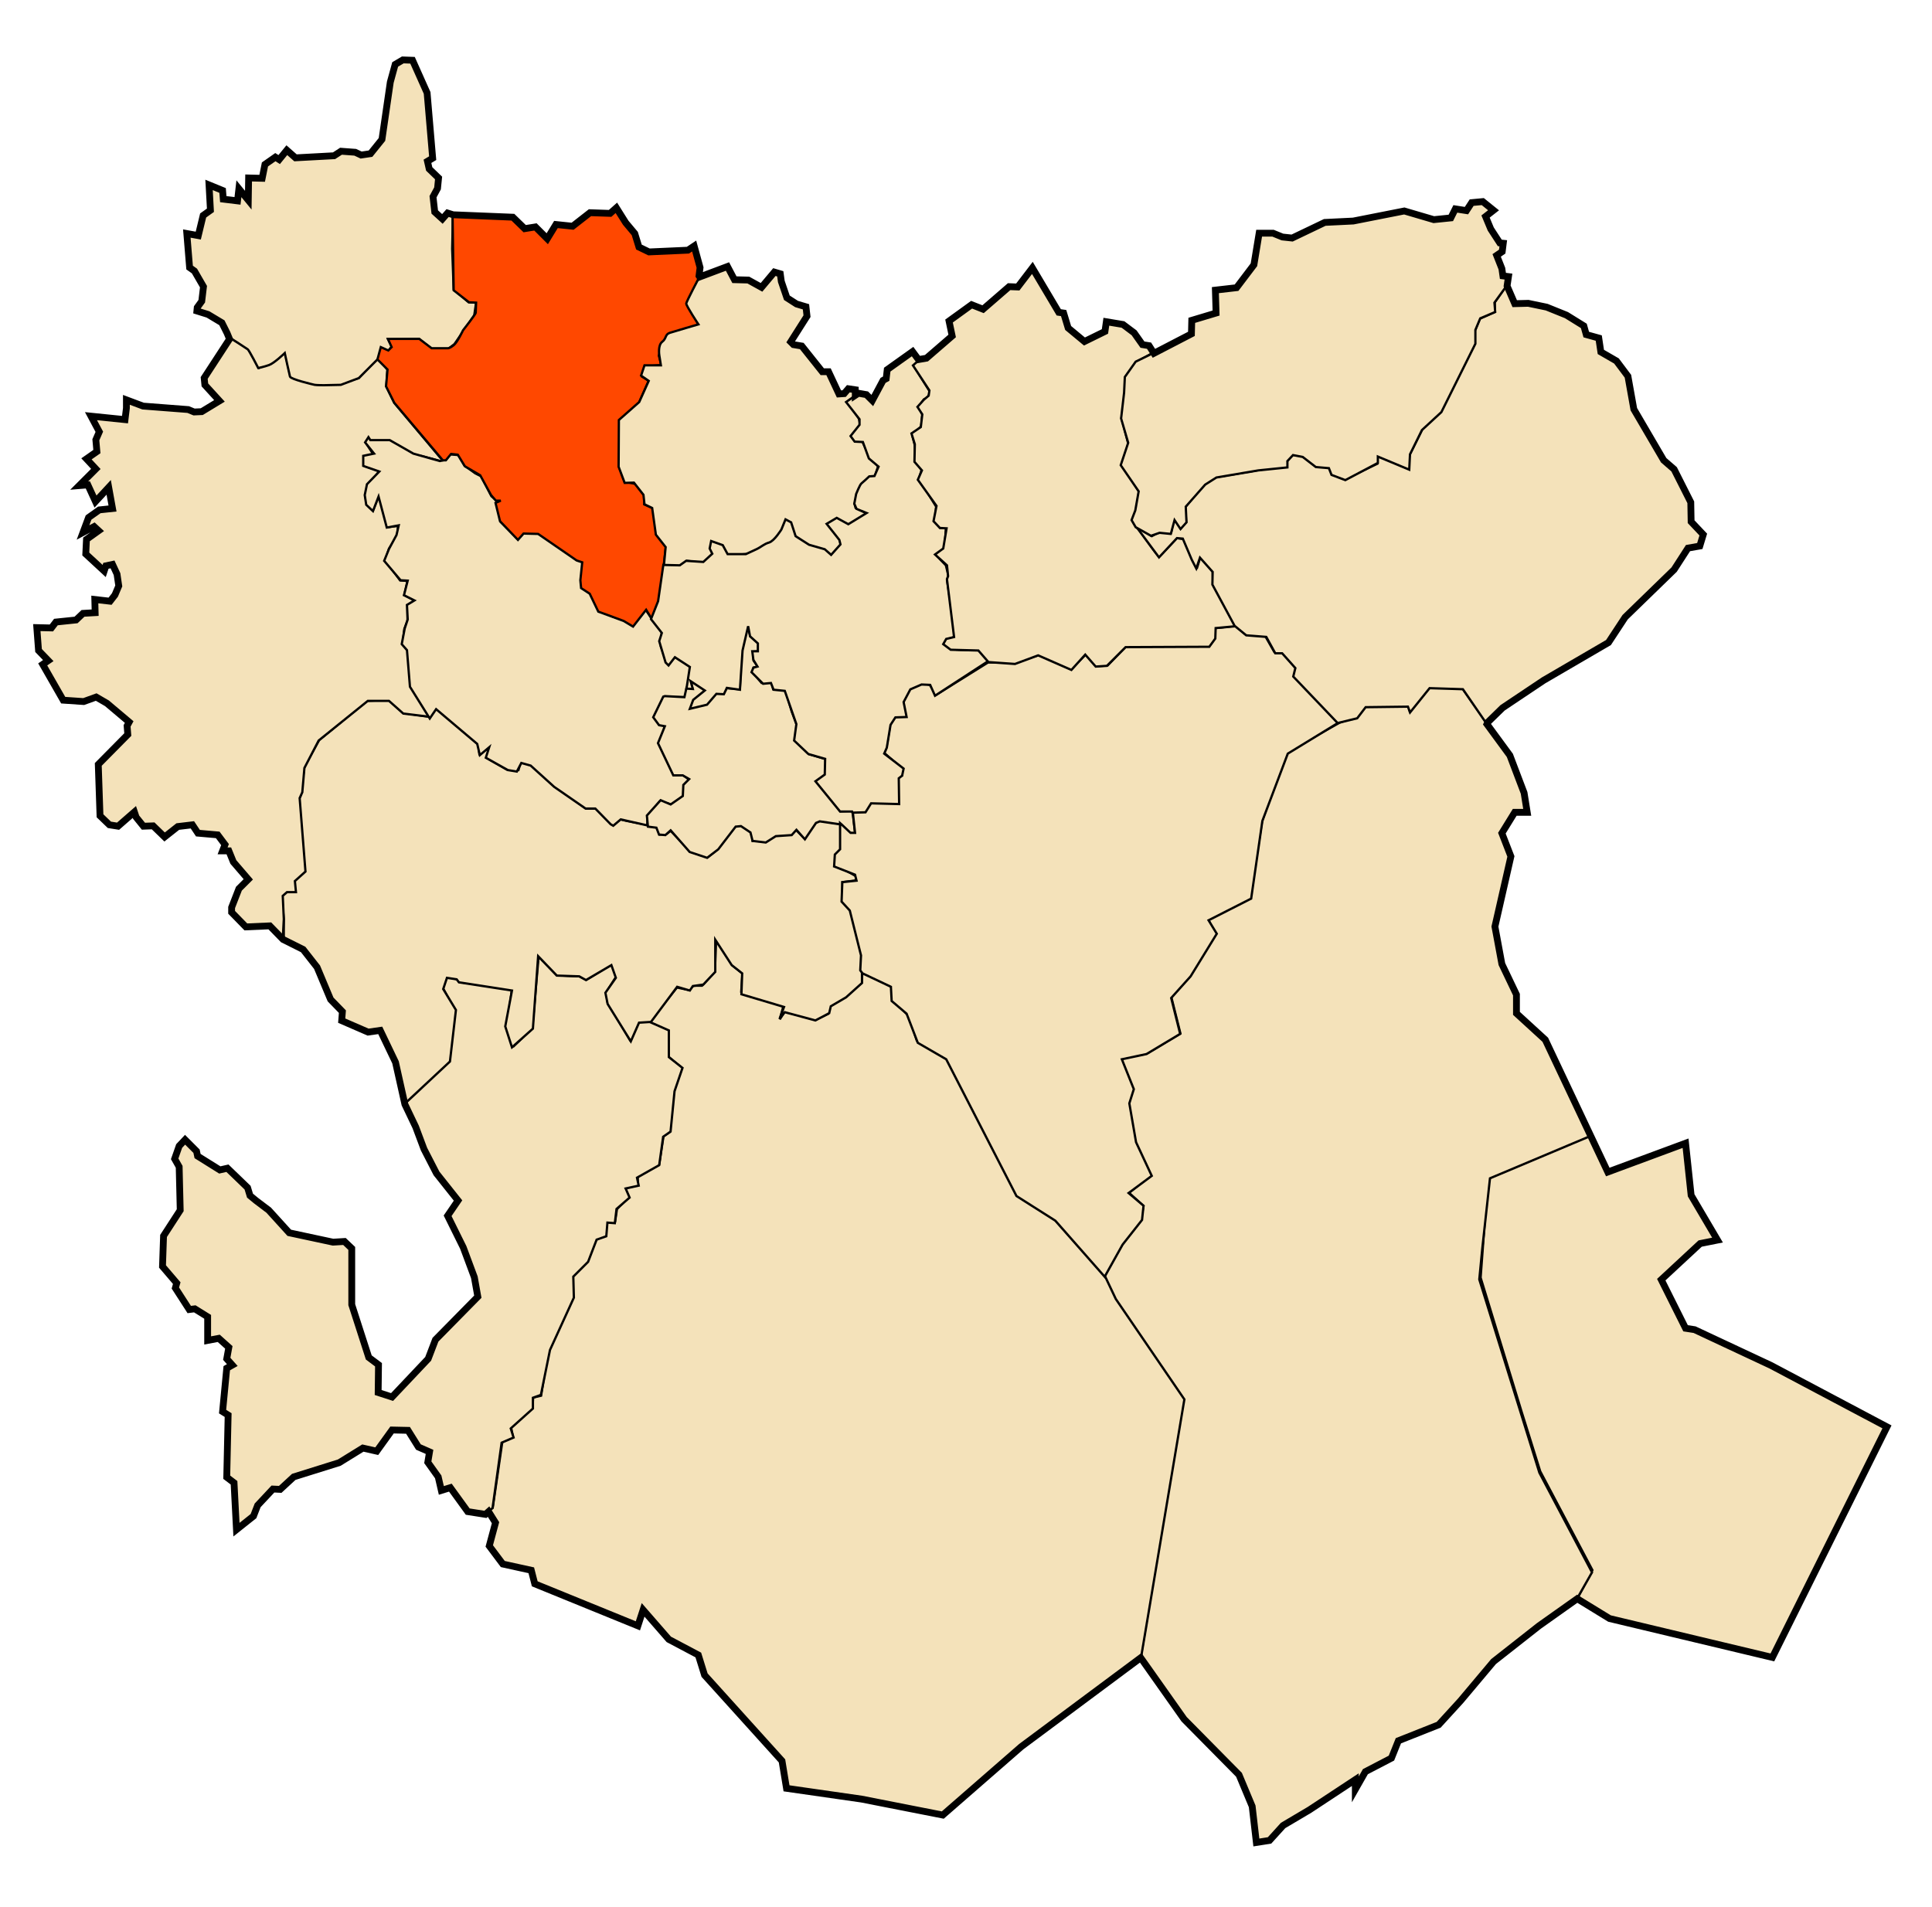 <?xml version="1.0" encoding="UTF-8" standalone="no"?>
<!-- Created with Inkscape (http://www.inkscape.org/) -->

<svg
   xmlns:dc="http://purl.org/dc/elements/1.1/"
   xmlns:cc="http://creativecommons.org/ns#"
   xmlns:rdf="http://www.w3.org/1999/02/22-rdf-syntax-ns#"
   xmlns:svg="http://www.w3.org/2000/svg"
   xmlns="http://www.w3.org/2000/svg"
   xmlns:sodipodi="http://sodipodi.sourceforge.net/DTD/sodipodi-0.dtd"
   xmlns:inkscape="http://www.inkscape.org/namespaces/inkscape"
   id="svg2"
   version="1.1"
   inkscape:version="0.48.1 "
   width="850"
   height="839"
   sodipodi:docname="Dz - 20 - Sidi Boubekeur.svg">
  <title
     id="title2991">Reda Kerbouche </title>
  <defs
     id="defs6" />
  <sodipodi:namedview
     pagecolor="#ffffff"
     bordercolor="#666666"
     borderopacity="1"
     objecttolerance="10"
     gridtolerance="10"
     guidetolerance="10"
     inkscape:pageopacity="0"
     inkscape:pageshadow="2"
     inkscape:window-width="1280"
     inkscape:window-height="750"
     id="namedview4"
     showgrid="false"
     inkscape:zoom="1.2452227"
     inkscape:cx="1068.2536"
     inkscape:cy="340.46446"
     inkscape:window-x="-8"
     inkscape:window-y="-8"
     inkscape:window-maximized="1"
     inkscape:current-layer="svg2" />
  <path
     style="fill:#f4e2ba;fill-opacity:1;stroke:#000000;stroke-width:1px;stroke-linecap:butt;stroke-linejoin:miter;stroke-opacity:1"
     d="m 741.573,503.17 2.459,22.951 11.476,19.672 -7.377,1.639 -17.213,15.574 10.656,21.312 4.098,0.82 33.607,15.574 50.82,27.05 -50.001,101.641 -52.46,-12.295 -19.672,-4.918 -13.935,-9.017 6.557,-12.295 -22.951,-43.443 -8.197,-26.23 -18.033,-59.017 3.279,-44.263 45.083,-18.853 8.197,17.213 z"
     id="path2987"
     inkscape:connector-curvature="0" />
  <path
     style="fill:#f4e2ba;fill-opacity:1;stroke:#000000;stroke-width:1px;stroke-linecap:butt;stroke-linejoin:miter;stroke-opacity:1"
     d="m 699.582,499.932 -44.05,18.547 -3.333,30.369 -1.37,14.124 26.435,85.042 23.156,43.853 -6.762,11.885 -16.68,11.792 -19.707,15.649 -18.547,21.445 -5.796,5.796 -17.388,7.535 -3.478,7.535 -11.012,5.796 -4.637,7.535 0,-4.057 -21.445,14.49 -10.433,5.796 -5.796,6.376 -6.376,1.159 -1.739,-15.649 -5.216,-13.91 -24.343,-24.923 -19.127,-27.241 18.547,-113.602 -30.139,-44.05 -4.637,-9.853 8.114,-13.91 8.114,-10.433 1.159,-6.376 -6.376,-5.796 9.274,-7.535 -6.376,-13.91 -3.478,-17.968 1.739,-6.955 -4.637,-12.751 11.592,-2.318 14.49,-8.694 -4.057,-16.229 8.114,-8.694 11.012,-19.127 -2.898,-6.376 18.547,-9.274 5.216,-33.617 10.433,-30.139 23.764,-13.331 6.955,-2.318 4.057,-4.637 19.127,-0.58 0.58,2.318 8.694,-10.433 14.49,0.58 20.866,29.56 6.376,16.229 1.159,8.694 -5.216,0 -5.796,9.274 4.057,9.853 -5.216,22.025 -1.739,9.274 2.898,16.808 6.376,13.331 0,8.114 12.751,11.592 z"
     id="path2989"
     inkscape:connector-curvature="0"
     sodipodi:nodetypes="ccccccccccccccccccccccccccccccccccccccccccccccccccccccccccccccccc" />
  <path
     style="fill:#f4e2ba;fill-opacity:1;stroke:#000000;stroke-width:1px;stroke-linecap:butt;stroke-linejoin:miter;stroke-opacity:1"
     d="m 486.068,561.362 4.847,10.233 30.16,44.163 -19.12,113.909 -52.242,38.508 -34.738,30.968 -33.392,-7.002 -35.008,-5.386 -2.693,-12.118 -23.967,-27.198 -9.694,-10.233 -3.231,-9.156 -12.387,-6.732 -11.579,-13.195 -2.424,7.271 -24.236,-9.694 -21.005,-8.887 -1.346,-5.924 -12.657,-2.693 -6.194,-8.079 2.693,-9.964 -2.962,-5.655 1.885,-1.077 4.309,-29.622 4.578,-1.616 -0.808,-4.039 9.425,-8.887 0.269,-4.309 3.501,-0.808 3.231,-20.197 10.772,-23.967 0,-8.887 6.463,-6.463 3.501,-9.425 4.039,-1.346 0.808,-6.463 3.77,0 0.808,-5.386 4.847,-5.117 -1.077,-4.039 5.386,-1.346 0,-3.77 9.425,-5.386 1.885,-12.387 2.693,-1.885 1.885,-17.773 2.962,-10.772 -5.386,-4.578 -0.269,-11.31 -8.348,-3.77 12.387,-15.35 5.117,1.077 2.154,-1.885 3.77,0 5.655,-6.194 0.539,-14.003 7.271,11.31 4.309,3.501 -0.539,8.079 18.581,6.194 -1.616,5.924 2.154,-3.501 13.464,3.77 5.655,-2.693 0.808,-3.77 6.732,-3.77 7.271,-6.194 0.269,-5.386 12.657,7.002 1.346,6.463 6.463,6.732 3.501,10.772 c 0,0 14.811,7.002 13.734,7.54 -1.077,0.539 30.699,60.321 30.699,60.321 l 16.157,10.772 z"
     id="path2985"
     inkscape:connector-curvature="0" />
  <path
     style="fill:#f4e2ba;fill-opacity:1;stroke:#000000;stroke-width:1px;stroke-linecap:butt;stroke-linejoin:miter;stroke-opacity:1"
     d="m 177.913,485.676 19.768,-19.017 2.002,-22.771 -4.754,-9.008 1.501,-5.005 4.754,1.001 1.001,1.251 23.021,3.253 -2.002,15.514 3.003,9.258 8.007,-7.757 2.753,-31.529 8.007,8.258 10.009,0.5 3.003,1.501 11.511,-7.006 1.501,5.755 -4.254,6.756 0.5,4.254 9.759,16.515 4.254,-8.007 4.504,0.25 8.508,3.753 0,11.761 6.005,4.754 -3.503,10.259 -1.752,17.766 -3.253,2.252 -1.752,12.511 -9.759,5.505 0.751,3.503 -5.755,1.251 1.752,4.004 -5.755,5.005 -0.751,6.256 -3.253,-0.25 -0.5,6.005 -4.254,1.501 -3.753,9.759 -6.506,6.506 0.25,9.258 -10.51,23.021 -4.004,19.768 -3.503,1.251 0,4.754 -9.759,8.758 1.251,4.004 -5.255,2.252 -4.004,28.776 -3.253,2.753 -7.507,-1.251 -7.757,-10.259 -4.254,1.001 -1.251,-6.005 -4.254,-6.256 0.5,-4.754 -5.005,-2.002 -4.504,-7.507 -7.006,0 -6.506,9.008 -6.005,-1.001 -11.01,6.256 -19.768,6.756 -5.755,5.255 -3.003,-0.25 -7.006,7.006 -2.002,5.005 -7.006,5.755 -1.501,-20.519 -2.753,-2.502 0.25,-27.525 -2.002,-1.251 0.751,-10.51 1.251,-8.758 1.752,-1.251 -2.502,-2.502 1.001,-5.005 -4.504,-4.504 -4.504,1.001 -0.25,-10.51 -5.255,-3.503 -3.003,0 -6.005,-9.258 0.5,-2.252 -6.005,-7.006 0.25,-13.262 7.257,-11.26 -0.5,-19.518 -1.752,-3.253 1.752,-5.255 2.753,-3.253 5.505,5.255 0.25,1.752 9.759,6.756 3.253,-1.001 8.758,8.508 1.251,3.253 7.757,6.256 9.509,10.009 19.518,4.504 5.005,-0.25 3.253,2.753 -0.25,25.023 7.257,22.521 4.254,3.753 0,11.511 6.506,3.253 15.264,-17.016 3.503,-8.258 18.517,-19.518 -1.501,-8.758 -4.504,-11.761 -7.257,-15.264 4.254,-6.256 -9.258,-12.762 -5.255,-10.009 -3.253,-8.258 -3.503,-7.757 z"
     id="path2986"
     inkscape:connector-curvature="0"
     sodipodi:nodetypes="ccccccccccccccccccccccccccccccccccccccccccccccccccccccccccccccccccccccccccccccccccccccccccccccccccccccccccccccccccccccc" />
  <path
     style="fill:#f4e2ba;fill-opacity:1;stroke:#000000;stroke-width:1px;stroke-linecap:butt;stroke-linejoin:miter;stroke-opacity:1"
     d="m 177.897,485.837 20.059,-18.743 2.631,-22.689 -5.59,-9.207 1.644,-4.932 4.275,0.658 0.986,1.315 23.347,3.617 -2.959,15.784 2.959,9.207 9.207,-8.221 2.302,-31.896 8.221,8.55 9.865,0.329 2.959,1.644 11.18,-6.577 1.973,5.59 -4.604,6.577 0.986,4.932 10.194,16.442 3.617,-8.221 5.261,-0.329 11.509,-15.455 5.59,1.644 1.315,-1.973 4.604,-0.658 5.261,-5.59 0,-14.14 7.234,11.18 4.604,3.617 -0.329,9.207 18.743,5.59 -1.973,5.261 2.302,-2.959 13.482,3.617 6.067,-3.195 0.698,-3.023 6.743,-3.953 6.976,-6.278 0,-6.045 0.465,-5.813 -5.348,-20.694 -3.72,-3.255 0,-8.603 5.813,-0.698 0.233,-1.86 -8.603,-4.883 0.465,-4.65 1.395,-2.325 -0.233,-11.161 -8.836,-1.395 -2.558,0.93 -4.418,6.743 -3.72,-3.72 -2.325,2.093 -6.976,0 -3.953,3.023 -5.813,-0.233 -0.233,-3.488 -4.418,-3.488 -3.023,0.233 -2.325,3.023 -5.813,7.673 -3.953,3.255 -7.208,-2.325 -9.068,-9.301 -1.86,1.395 -3.023,0.233 -1.163,-3.488 -13.486,-2.558 -2.79,-0.698 -2.325,1.628 -1.628,0 -6.278,-6.278 -4.65,0 -14.184,-10.231 -10.463,-9.533 -4.185,-0.465 -0.93,3.255 -5.115,-0.233 -8.836,-5.115 1.163,-4.65 -4.418,2.79 -0.465,-4.185 -18.601,-15.811 -3.023,3.72 -11.393,-1.628 -6.278,-5.813 -9.766,0.465 -20.927,17.206 -6.511,11.626 -1.628,12.788 -0.698,1.628 0.465,6.976 1.86,24.182 -4.65,4.418 0.233,5.115 -3.488,-0.233 -2.093,1.628 0.93,10.696 0,9.068 8.371,3.953 6.278,7.906 5.813,14.649 5.115,5.348 0.465,3.72 10.928,4.65 5.348,-0.465 6.743,13.719 z"
     id="path2988"
     inkscape:connector-curvature="0" />
  <path
     style="fill:#f4e2ba;fill-opacity:1;stroke:#000000;stroke-width:1px;stroke-linecap:butt;stroke-linejoin:miter;stroke-opacity:1"
     d="m 188.804,315.37 -11.393,-1.395 -6.278,-5.58 -9.301,0 -21.624,17.439 -6.278,12.091 -0.93,10.696 -1.163,2.558 2.558,32.32 -4.65,4.185 0.465,4.883 -3.953,0 -1.86,1.628 0.465,10.231 -0.465,9.068 -5.348,-5.813 -10.463,0 -6.511,-6.278 -0.233,-1.86 3.255,-8.603 3.953,-4.185 -6.045,-7.441 -2.093,-4.883 -2.79,0.233 0.465,-2.79 -2.558,-4.418 -8.836,-0.93 -2.558,-3.488 -6.51,0.698 -5.58,4.65 -4.883,-4.883 -4.65,0.233 -2.79,-3.953 -0.93,-1.86 -7.441,5.58 -3.72,-0.465 -4.418,-4.185 -0.233,-22.322 12.323,-13.021 0.233,-4.185 0.698,-1.628 -9.998,-8.138 -4.418,-2.79 -5.58,1.86 -8.836,-0.698 -6.045,-10.463 -3.023,-5.115 2.79,-1.628 -5.115,-4.883 -0.233,-9.533 5.58,0 3.023,-2.79 8.603,-0.465 2.325,-3.023 5.813,-0.465 0.233,-5.58 6.51,0.93 2.325,-2.79 1.628,-4.418 -0.698,-4.65 -2.093,-4.65 -3.023,0.698 -0.698,1.86 -8.138,-7.208 0.698,-6.045 4.65,-4.185 -1.395,-1.395 -4.65,1.628 1.86,-6.045 4.883,-3.023 5.813,-0.93 -1.628,-9.301 -6.045,5.813 -2.79,-6.976 -4.418,0.465 7.441,-7.441 -3.72,-4.185 4.185,-3.488 -0.465,-5.115 1.395,-3.255 -3.255,-7.208 14.649,1.628 0.698,-5.115 0,-3.023 6.976,2.093 19.997,1.628 2.093,0.93 4.65,0 7.208,-4.883 -6.045,-6.511 -0.465,-3.72 10.463,-16.276 1.628,-0.698 6.976,4.185 4.883,8.603 4.185,-1.86 7.208,-5.115 2.325,10.231 11.626,3.488 10.696,0 7.906,-2.325 8.371,-8.836 4.185,5.115 -0.465,7.441 3.488,7.208 21.857,26.042 -9.533,-2.558 -4.65,-0.93 -9.533,-5.813 -8.603,0 -0.698,-0.93 -1.163,2.093 3.023,4.65 -3.953,1.163 0.465,4.185 6.278,2.093 -4.883,6.278 -1.395,5.115 1.395,3.953 2.093,1.86 2.558,-6.511 3.953,13.951 4.418,-0.465 -0.233,4.418 -3.72,5.58 -1.628,5.115 6.511,8.836 3.255,0.233 -1.395,6.278 4.65,2.325 -3.255,2.093 0,6.743 -1.395,3.72 -0.698,6.278 2.093,3.023 1.86,16.276 z"
     id="path2990"
     inkscape:connector-curvature="0" />
  <path
     style="fill:#f4e2ba;fill-opacity:1;stroke:#000000;stroke-width:1px;stroke-linecap:butt;stroke-linejoin:miter;stroke-opacity:1"
     d="m 299.728,351.016 -3.946,3.124 -5.426,-1.644 -5.426,6.741 -0.164,3.946 -11.673,-2.631 -3.288,2.795 -1.151,-0.658 -6.741,-6.905 -4.275,0 -13.811,-9.536 -10.358,-9.372 -4.11,-1.151 -1.973,3.782 -3.946,-0.658 -9.7,-5.426 1.48,-4.604 -4.11,3.453 -1.151,-4.932 -18.086,-15.291 -2.795,4.11 -8.714,-13.975 -1.315,-16.113 -2.302,-2.631 1.315,-6.905 1.315,-3.946 -0.329,-6.412 3.288,-1.973 -4.604,-2.302 1.644,-6.412 -3.124,-0.164 -7.234,-8.55 2.137,-5.261 3.288,-6.083 0.986,-4.275 -5.261,0.986 -3.617,-13.646 -2.466,6.412 -2.959,-2.795 -0.658,-4.275 0.986,-4.768 5.426,-5.59 -7.07,-2.466 0,-4.439 4.768,-0.986 -3.946,-4.932 1.48,-2.302 0.822,1.315 8.55,0 10.358,5.919 11.673,3.288 2.795,-0.658 1.644,-2.302 3.782,0.329 2.631,4.604 4.768,3.453 2.631,1.315 4.439,8.714 2.302,1.973 1.315,0 -1.315,1.48 1.809,7.892 7.399,7.399 2.631,-2.631 6.083,0 7.563,5.097 10.523,6.905 1.973,0.658 0,4.768 -0.986,4.604 0.986,2.466 3.288,2.137 3.946,7.563 6.083,2.795 5.59,1.644 3.124,2.137 5.426,-7.07 3.288,4.768 3.946,5.097 -0.493,6.248 2.302,6.577 1.151,1.48 2.959,-3.617 6.741,4.275 -0.822,7.07 -1.644,6.741 -9.207,0 -4.275,8.55 2.302,3.453 2.466,0.329 -2.302,7.728 3.453,8.714 2.631,5.261 3.782,0 3.288,2.466 -2.466,2.302 -0.164,4.275 z"
     id="path2992"
     inkscape:connector-curvature="0" />
  <path
     style="fill:#f4e2ba;fill-opacity:1;stroke:#000000;stroke-width:1px;stroke-linecap:butt;stroke-linejoin:miter;stroke-opacity:1"
     d="m 328.548,274.447 -2.325,11.858 -0.698,16.974 -5.813,-0.465 -1.163,2.093 -3.953,0 -3.953,4.883 -6.278,1.628 1.395,-3.488 4.65,-4.185 -6.511,-4.418 0.698,3.488 -2.558,-0.233 -0.93,4.185 -8.603,-0.465 -0.698,0.233 -4.418,9.068 2.558,3.488 2.558,0.465 -3.023,7.441 6.743,14.184 4.185,0 2.79,1.628 -2.558,2.558 -0.233,4.883 -5.348,3.72 -4.418,-1.86 -6.045,6.743 0.465,4.883 3.72,0.465 1.163,3.023 2.79,0.233 2.325,-2.093 8.371,9.533 7.673,2.558 4.883,-3.72 7.673,-9.998 2.325,-0.233 4.185,2.79 0.93,3.72 5.813,0.698 4.418,-2.79 6.976,-0.465 2.093,-2.325 3.72,4.185 4.883,-7.208 1.628,-0.698 9.533,1.395 3.72,3.72 2.325,0.233 -1.163,-9.998 -5.348,0.233 -10.231,-13.254 3.953,-2.79 -0.233,-6.976 -7.208,-2.093 -5.813,-5.813 0.233,-7.441 -2.093,-5.58 -2.79,-9.533 -5.348,-0.233 -0.698,-3.023 -4.418,0.233 -3.72,-4.418 0.233,-2.325 1.86,-0.465 -1.86,-2.558 -0.233,-3.953 2.325,-0.233 0,-3.72 -3.488,-2.79 z"
     id="path2994"
     inkscape:connector-curvature="0" />
  <path
     style="fill:#f4e2ba;fill-opacity:1;stroke:#000000;stroke-width:1px;stroke-linecap:butt;stroke-linejoin:miter;stroke-opacity:1"
     d="m 588.605,318.133 -22.032,13.482 -11.18,29.595 -4.932,34.198 -18.743,9.536 3.617,5.919 -11.509,18.743 -8.55,9.536 3.946,15.784 -14.797,8.878 -10.851,2.302 5.261,13.153 -1.973,6.248 2.959,17.099 6.905,14.797 -10.194,7.563 6.577,5.59 -0.658,6.248 -8.55,10.851 -7.892,14.14 -21.703,-24.662 -17.099,-10.851 -30.91,-60.176 -12.496,-7.234 -4.932,-12.824 -6.577,-5.59 -0.329,-6.248 -12.496,-5.919 -0.986,-1.315 0.329,-6.577 -4.932,-19.73 -3.617,-3.946 0.329,-8.55 6.248,-0.658 -0.658,-2.631 -9.207,-3.617 0.329,-5.261 2.302,-2.302 0,-11.509 4.604,4.275 1.973,0 -0.986,-9.207 5.261,-0.329 2.631,-3.617 12.167,-0.329 -0.329,-11.18 1.973,-0.658 0,-2.959 -7.892,-6.905 0.986,-2.302 1.315,-7.892 0.329,-2.302 1.973,-3.617 4.275,0 -0.329,-6.905 2.302,-4.932 5.59,-2.959 3.617,0.986 2.959,4.275 22.689,-14.14 12.167,0 10.194,-3.288 14.469,5.919 6.248,-6.248 4.604,5.261 4.932,-0.329 7.892,-8.221 36.829,-0.658 2.302,-3.288 0.329,-4.275 9.207,-0.986 3.946,3.617 8.878,0.986 3.946,6.905 3.617,0 5.919,7.234 -0.658,2.959 z"
     id="path2996"
     inkscape:connector-curvature="0" />
  <path
     style="fill:#f4e2ba;fill-opacity:1;stroke:#000000;stroke-width:1px;stroke-linecap:butt;stroke-linejoin:miter;stroke-opacity:1"
     d="m 167.046,157.171 -9.207,9.207 -7.892,2.959 -7.399,0.164 c 0,0 -3.288,0 -4.11,-0.164 -0.822,-0.164 -10.523,-2.466 -10.851,-3.617 -0.329,-1.151 -2.302,-10.358 -2.302,-10.358 0,0 -4.604,4.439 -6.905,5.261 -2.302,0.822 -4.768,1.315 -4.768,1.315 0,0 -3.946,-7.728 -4.604,-8.221 -0.658,-0.493 -7.07,-4.604 -7.07,-4.604 0,0 -1.315,0.658 -1.315,-0.658 0,-1.315 -0.822,-2.137 -2.137,-4.439 -1.315,-2.302 -2.959,-3.288 -5.919,-4.932 -2.959,-1.644 -6.577,-1.644 -5.59,-3.124 0.986,-1.48 1.644,-3.782 1.644,-3.782 l 0.658,-6.248 -3.946,-6.905 -2.466,-1.151 -0.493,-14.797 4.768,0.658 2.466,-8.714 2.959,-2.466 -0.329,-11.016 5.755,2.631 0.329,3.617 6.577,0.493 0.329,-4.768 4.275,4.604 0.164,-9.7 5.097,0.329 2.466,-6.412 4.275,-3.453 1.151,1.151 3.288,-4.11 3.946,3.288 17.428,-0.658 2.631,-2.137 6.577,0.822 2.959,1.315 3.782,-1.151 4.932,-5.919 3.453,-24.991 2.137,-8.221 3.124,-1.973 4.932,0 3.453,6.905 2.795,7.728 0.493,9.043 0.986,10.358 0.658,9.7 -1.809,0.822 0.493,3.288 4.11,4.11 -0.493,4.604 -1.809,3.288 0.658,7.07 3.288,2.959 1.973,-2.137 2.631,0.493 -0.329,14.962 0.658,17.921 6.577,5.59 3.288,0.164 -0.822,5.59 -8.714,12.66 -2.795,2.137 -7.234,0 -5.59,-4.439 -13.482,0.329 1.48,2.959 -1.315,2.137 -2.959,-1.315 z"
     id="path2998"
     inkscape:connector-curvature="0" />
  <path
     style="fill:#ff4800;fill-opacity:1;stroke:#000000;stroke-width:1px;stroke-linecap:butt;stroke-linejoin:miter;stroke-opacity:1"
     d="m 289.699,264.863 -2.795,7.728 -2.631,-4.275 -5.755,7.399 -4.11,-2.466 -5.755,-2.137 -5.426,-1.973 -3.782,-7.892 -3.782,-2.466 -0.329,-3.453 0.822,-7.892 -2.466,-0.822 -16.935,-11.673 -6.412,-0.164 -2.466,2.795 -7.892,-8.221 -1.973,-8.056 2.302,-0.986 -2.137,0 -2.137,-2.466 -4.768,-8.714 -6.741,-3.946 -3.124,-5.097 -2.959,-0.329 -2.302,2.795 -1.315,0 -21.374,-25.32 -3.617,-7.234 0.658,-7.399 -4.439,-4.439 1.48,-5.426 3.288,1.48 1.48,-1.48 -1.644,-3.617 13.811,0 5.426,4.11 7.234,0 c 0,0 0.822,0 2.466,-1.315 1.644,-1.315 4.11,-6.577 4.11,-6.577 0,0 5.59,-7.07 5.59,-7.728 0,-0.658 0.164,-4.439 0.164,-4.439 l -3.124,-0.164 -6.741,-5.261 -0.493,-33.212 26.635,0.986 4.768,5.097 4.932,-0.822 5.261,5.261 3.782,-6.083 7.07,0.493 7.892,-5.59 9.207,0 2.302,-2.302 3.946,6.083 4.439,5.261 1.973,5.919 4.275,1.973 16.935,-0.658 3.124,-1.973 2.466,10.029 -0.658,4.275 -3.453,7.399 -1.809,3.617 5.261,9.372 -9.372,3.453 -3.617,1.151 -3.124,4.11 -1.48,4.932 1.151,4.11 -7.399,0.658 -1.151,4.439 2.959,1.809 -4.275,9.7 -8.55,8.056 -0.164,20.223 2.302,6.412 4.768,0.986 3.946,5.097 0,3.946 3.782,1.644 1.973,11.509 3.782,5.261 -1.809,15.619 z"
     id="path3000"
     inkscape:connector-curvature="0" />
  <path
     style="fill:#f4e2ba;fill-opacity:1;stroke:#000000;stroke-width:1px;stroke-linecap:butt;stroke-linejoin:miter;stroke-opacity:1"
     d="m 313.55,243.987 c 0,0 -3.023,3.953 -3.488,3.837 -0.465,-0.116 -7.906,-1.046 -7.906,-1.046 l -2.906,2.558 -7.208,0 0.814,-8.603 -4.302,-5.464 -1.628,-11.742 -3.372,-1.628 -0.465,-4.185 -4.185,-5.348 -4.069,0.116 -2.674,-7.092 0.116,-20.578 8.952,-7.906 4.185,-9.301 -3.372,-2.325 1.511,-4.534 7.208,0 -0.698,-4.418 c 0,0 -0.698,-4.418 1.279,-5.929 1.976,-1.511 1.163,-3.255 3.372,-3.953 2.209,-0.698 12.556,-3.72 12.556,-3.72 0,0 -5.464,-8.254 -5.348,-9.184 0.116,-0.93 5.697,-11.51 5.697,-11.51 l 4.069,-1.511 8.138,-3.139 3.139,5.58 5.929,0.233 5.929,3.372 3.837,-4.185 2.093,-2.674 2.209,0.698 0.698,3.837 c 0,0 2.674,6.394 2.674,6.859 0,0.465 4.883,3.139 4.883,3.139 l 3.604,1.046 0.349,3.953 -6.976,11.045 0.698,1.163 3.837,0.814 9.184,11.277 2.674,-0.116 4.534,9.766 2.674,0 0.93,-2.209 3.604,0.465 -0.116,2.674 -3.372,2.79 4.999,7.208 c 0,0 0.465,1.744 0.465,2.558 0,0.814 -3.372,4.65 -3.72,5.115 -0.349,0.465 1.86,2.209 1.86,2.209 l 2.906,0.233 3.72,7.557 3.255,3.372 -1.395,4.418 -3.023,0.93 -2.906,3.488 -1.976,3.953 -1.046,3.837 0.465,1.744 4.999,2.441 -8.138,4.883 -5.348,-2.325 -3.837,2.093 5.232,6.511 0.698,2.906 -4.534,4.534 -3.139,-2.674 -6.162,-1.628 -6.162,-3.72 -2.674,-6.743 -1.744,-0.581 -1.744,5.464 -6.278,5.348 -8.719,3.72 -8.836,0.698 -2.093,-4.069 -4.069,-1.395 -0.93,3.023 z"
     id="path3002"
     inkscape:connector-curvature="0" />
  <path
     style="fill:#f4e2ba;fill-opacity:1;stroke:#000000;stroke-width:1px;stroke-linecap:butt;stroke-linejoin:miter;stroke-opacity:1"
     d="m 435.371,290.512 -24.005,15.619 -2.137,-4.768 -3.782,-0.164 -4.932,2.137 -2.959,5.59 1.315,6.577 -4.932,0.164 -2.137,3.288 -1.644,10.029 -1.151,2.631 8.55,6.577 -0.658,3.124 -1.48,1.151 0.164,11.345 -12.331,-0.329 -2.466,3.946 -5.755,0.164 -0.164,-0.493 -5.261,0 -10.851,-13.318 4.11,-2.959 0.164,-6.905 -7.399,-2.137 -6.248,-5.919 0.986,-7.234 -5.097,-14.633 -4.932,-0.493 -1.151,-2.959 -3.453,0.329 -5.097,-5.097 0.822,-1.973 1.809,-0.493 -1.809,-2.959 -0.493,-3.782 2.466,0 0,-3.453 -3.453,-3.124 -0.822,-4.439 -2.466,10.687 -1.151,17.264 -5.755,-0.822 -1.315,2.795 -3.288,-0.164 -4.11,4.768 -7.563,1.809 1.48,-3.946 5.097,-4.11 -6.248,-4.11 0.986,3.453 -2.795,-0.164 1.48,-9.536 -6.577,-4.275 -2.795,3.617 -1.315,-1.315 -2.795,-9.372 1.151,-3.617 -4.768,-6.083 3.124,-7.892 2.302,-15.948 7.234,0.164 2.795,-1.973 7.563,0.493 3.946,-3.617 -1.151,-2.302 0.658,-3.288 5.097,1.809 2.137,3.946 8.056,0 c 0,0 2.466,-1.151 4.604,-2.137 2.137,-0.986 3.288,-2.302 5.59,-2.959 2.302,-0.658 5.426,-5.755 5.426,-5.755 l 1.809,-4.439 2.466,1.315 1.973,6.083 5.919,3.782 6.905,1.973 2.795,2.466 4.11,-4.604 -0.493,-1.973 -5.59,-7.07 4.439,-2.631 5.097,2.795 8.056,-4.932 -4.439,-1.809 -0.986,-2.302 0.822,-4.275 c 0,0 1.644,-4.11 2.302,-4.604 0.658,-0.493 3.453,-3.124 3.453,-3.124 l 2.302,-0.164 1.809,-4.11 -4.275,-3.617 -2.631,-7.234 -3.617,-0.164 -1.809,-2.466 3.946,-4.932 0,-2.466 -5.919,-7.563 4.932,-3.453 3.946,0.164 2.631,3.124 5.261,-9.536 0.986,-0.658 0.329,-3.946 11.509,-7.728 2.631,3.946 -2.137,2.631 6.741,10.851 -0.658,2.466 -1.973,0.986 -2.137,3.124 1.48,3.617 -0.493,5.097 -3.946,3.946 1.151,4.439 0.493,7.234 2.466,3.617 -1.151,3.782 7.563,12.331 -0.493,6.248 2.302,3.124 2.466,0 -0.493,9.043 -3.946,2.795 4.439,4.604 1.151,4.604 -0.658,1.809 1.809,11.673 0.986,7.892 0.493,5.59 -3.124,0.986 -0.986,1.973 c 0,0 2.466,1.48 2.631,2.137 0.164,0.658 12.002,0.658 12.002,0.658 z"
     id="path3004"
     inkscape:connector-curvature="0" />
  <path
     style="fill:#f4e2ba;fill-opacity:1;stroke:#000000;stroke-width:1px;stroke-linecap:butt;stroke-linejoin:miter;stroke-opacity:1"
     d="m 543.72,275.55 -8.878,0.822 -0.164,4.604 -2.631,3.617 -36.829,0.164 -8.221,8.221 -4.932,0.329 -4.604,-5.261 -6.083,6.741 -14.633,-6.412 -10.194,3.782 -11.673,-0.822 -4.439,-5.097 -12.167,-0.329 -3.288,-2.466 1.315,-2.302 3.453,-0.822 -3.124,-25.484 0.493,-1.315 -0.493,-4.768 -5.261,-4.768 3.617,-2.631 1.48,-8.878 -2.959,-0.164 -2.795,-2.959 1.315,-6.741 -8.221,-11.509 1.809,-4.11 -3.288,-3.782 0.164,-7.728 -1.48,-4.768 4.11,-2.795 0.658,-5.59 -2.137,-3.288 2.795,-3.124 2.137,-1.809 0.329,-2.302 -7.234,-11.016 2.795,-2.466 2.959,-0.822 11.673,-9.7 -1.315,-6.577 9.7,-7.07 4.768,1.973 12.167,-9.865 2.959,-0.164 6.577,-8.056 4.11,6.248 7.399,12.989 2.302,0.493 2.302,6.741 7.399,5.919 6.248,-3.617 2.466,-1.315 0.493,-3.782 7.07,0.822 5.426,4.604 3.124,4.439 3.617,0.493 1.151,3.288 -6.577,3.617 -4.768,6.741 -0.822,8.878 -1.48,9.372 2.959,11.18 -2.466,9.7 7.234,11.509 -1.48,8.714 -1.315,3.782 c 0,0 11.016,16.442 11.673,15.948 0.658,-0.493 7.728,-8.056 7.728,-8.056 l 3.124,0.493 3.288,7.892 2.631,4.275 1.315,-4.275 5.426,6.248 0.164,5.755 4.768,7.892 z"
     id="path3006"
     inkscape:connector-curvature="0" />
  <path
     style="fill:#f4e2ba;fill-opacity:1;stroke:#000000;stroke-width:1px;stroke-linecap:butt;stroke-linejoin:miter;stroke-opacity:1"
     d="m 662.921,125.439 -5.261,7.563 0,4.275 -6.577,2.959 -2.302,5.59 0,4.932 -14.797,29.595 -8.221,8.55 -5.59,11.18 -0.658,5.261 -13.482,-4.932 0,3.617 -14.469,6.905 -5.59,-2.302 -0.986,-3.288 -5.59,0 -6.248,-4.604 -4.604,-0.658 -2.302,2.959 -0.329,2.302 -11.18,1.315 -13.482,2.302 -6.248,0.986 -5.261,2.959 -8.221,10.194 0.329,6.577 -2.302,2.631 -2.959,-4.604 -1.315,6.577 -5.59,0 -2.959,1.644 -7.162,-4.611 10.347,13.951 7.906,-8.487 2.558,0.233 3.953,9.301 1.976,3.837 1.628,-4.767 5.58,6.278 -0.116,5.58 9.766,18.136 5.115,4.185 8.836,0.698 3.953,7.208 3.023,0 5.813,6.511 -0.93,3.72 19.532,20.462 8.603,-2.093 3.72,-4.883 18.601,-0.233 0.93,2.558 8.603,-10.696 14.649,0.465 10.231,14.881 8.138,-6.976 17.671,-12.323 21.857,-12.323 5.813,-3.953 7.906,-11.393 21.159,-20.927 6.278,-9.301 5.348,-0.698 1.628,-5.115 -5.115,-5.58 -0.698,-8.371 -7.208,-14.881 -4.65,-3.953 -7.441,-13.254 -5.348,-9.068 -3.255,-14.881 -4.65,-6.51 -6.743,-3.488 -1.163,-6.511 -5.348,-1.395 -1.163,-3.953 -7.673,-4.65 -9.766,-3.488 -6.976,-1.628 -6.045,-0.233 z"
     id="path3008"
     inkscape:connector-curvature="0" />
  <path
     style="fill:#f4e2ba;fill-opacity:1;stroke:#000000;stroke-width:1px;stroke-linecap:butt;stroke-linejoin:miter;stroke-opacity:1"
     d="m 663.085,125.439 -5.59,7.728 0.329,4.11 -6.577,2.795 -2.137,5.097 0,6.083 -14.962,30.088 -8.55,7.892 -5.261,10.687 -0.329,6.741 -13.811,-5.755 0,2.795 -14.304,7.563 -6.083,-2.302 -1.151,-2.959 -5.755,-0.493 -5.755,-4.439 -4.275,-0.822 -2.466,2.631 0,2.795 -12.824,1.315 -18.414,3.124 -4.932,3.124 -8.55,9.7 0.329,6.905 -2.631,2.959 -2.631,-3.946 -1.644,6.083 -4.932,-0.493 -3.782,1.315 -6.741,-3.782 -1.809,-3.124 1.644,-4.275 1.48,-8.385 -7.892,-11.509 3.288,-9.865 -3.124,-10.687 1.315,-11.345 0.329,-6.905 4.768,-6.741 7.399,-3.617 17.264,-8.385 0.329,-6.083 10.194,-3.453 0,-10.029 9.207,-0.822 7.399,-10.687 2.466,-13.482 6.577,0.329 3.453,1.48 4.439,0.329 14.469,-6.741 12.66,-0.658 15.948,-3.288 6.248,-1.315 13.482,3.946 7.563,-0.986 1.151,-3.453 4.932,0.493 2.959,-3.617 4.439,-0.658 4.604,3.946 -2.631,2.795 1.809,6.083 3.782,5.755 1.644,0 -0.658,3.782 -1.809,1.973 1.809,5.426 0.658,3.617 2.631,-0.164 z"
     id="path3010"
     inkscape:connector-curvature="0" />
  <path
     style="fill:none;stroke:#000000;stroke-width:3;stroke-linecap:butt;stroke-linejoin:miter;stroke-miterlimit:4;stroke-opacity:1;stroke-dasharray:none"
     d="m 166.528,600.514 -0.153,12.222 6.111,1.986 15.889,-16.806 3.208,-8.403 18.639,-18.944 -1.528,-8.556 -4.889,-13.139 -6.875,-13.903 4.583,-6.722 -9.472,-11.917 -5.5,-10.694 -3.667,-9.778 -4.736,-9.931 -4.125,-18.486 -6.722,-14.056 -5.347,0.764 -11.611,-5.042 0.306,-3.972 -5.194,-5.347 -5.958,-14.208 -6.111,-7.792 -8.861,-4.431 -5.806,-5.958 -10.542,0.458 -6.264,-6.417 0,-2.139 3.208,-8.25 4.125,-4.125 -6.569,-7.639 -1.986,-4.889 -2.75,0 1.069,-2.75 -3.208,-4.278 -8.708,-0.764 -2.444,-3.667 -6.417,0.764 -5.806,4.583 -5.042,-4.889 -4.278,0.153 -3.208,-3.972 -0.764,-2.292 -7.181,6.264 -3.819,-0.611 -4.125,-3.972 -0.764,-22.611 12.986,-13.139 -0.306,-3.819 0.917,-1.681 -9.778,-8.25 -4.736,-2.75 -5.5,1.986 -9.014,-0.611 -9.014,-15.736 2.444,-1.681 -4.278,-4.431 -0.764,-10.083 6.417,0.153 1.986,-2.597 8.861,-0.917 3.056,-2.903 5.347,-0.306 -0.153,-5.806 6.722,0.764 2.139,-2.75 1.681,-3.972 -0.764,-5.194 -1.986,-4.278 -2.903,0.611 -0.764,2.292 -8.097,-7.486 0.306,-6.417 5.347,-3.819 -1.986,-1.833 -4.889,2.597 2.444,-6.569 4.736,-3.361 5.806,-0.611 -1.681,-9.319 -5.806,6.264 -3.361,-7.333 -3.819,0.306 7.333,-7.333 -4.125,-4.431 4.583,-3.208 -0.458,-5.194 1.528,-3.514 -3.667,-6.875 14.972,1.528 0.611,-5.042 0,-3.667 7.333,2.75 19.861,1.528 2.597,1.069 3.361,-0.153 7.792,-4.736 -6.417,-7.028 -0.306,-3.056 11.153,-17.111 -1.069,-2.597 -2.292,-4.583 -6.111,-3.667 -4.889,-1.528 0.153,-1.528 1.986,-2.75 0.764,-6.417 -3.972,-6.875 -2.139,-1.528 -1.222,-14.972 5.042,0.917 2.139,-8.861 3.208,-2.292 -0.611,-11.153 5.958,2.444 0.306,3.819 6.264,0.764 0.611,-5.347 4.125,5.042 0.153,-9.778 5.958,0.153 1.222,-6.111 4.583,-3.208 1.681,1.069 3.361,-4.125 3.819,3.361 16.958,-0.917 3.056,-1.986 6.264,0.458 2.597,1.222 4.125,-0.611 5.042,-6.264 3.667,-25.208 2.139,-7.792 3.361,-1.986 4.278,0.153 6.417,14.361 2.444,28.722 -2.292,1.375 0.764,3.361 4.125,3.972 -0.458,4.583 -1.986,3.667 0.764,6.722 3.361,3.056 2.292,-2.597 2.444,0.764 26.278,1.069 5.194,5.042 4.736,-0.764 5.194,5.194 3.819,-6.264 7.333,0.764 7.639,-5.958 8.861,0.306 2.75,-2.444 4.125,6.569 3.972,4.736 1.833,5.958 4.431,2.139 17.111,-0.764 2.75,-1.833 2.597,9.472 -0.458,3.667 0.306,0.458 12.222,-4.583 3.056,5.806 6.111,0.153 5.806,3.208 5.653,-6.722 2.597,0.764 0.458,3.361 2.444,7.181 4.278,2.75 4.125,1.222 0.458,4.125 -7.181,11.306 1.222,1.222 3.667,0.611 9.014,11.306 2.75,0 4.583,9.778 2.292,-0.153 1.833,-2.139 3.056,0.458 0,2.444 1.375,-0.917 3.514,0.611 2.597,2.597 4.736,-8.861 1.375,-0.764 0.458,-3.972 11.153,-7.944 2.597,3.514 3.514,-0.611 11.306,-9.778 -1.375,-6.569 9.931,-7.181 5.042,1.986 11.458,-9.931 3.819,0.153 6.417,-8.403 11.611,19.556 2.139,0.306 1.986,6.569 7.181,5.958 9.014,-4.431 0.611,-4.278 7.333,1.222 4.889,3.667 3.667,5.194 2.903,0.458 2.139,3.361 16.5,-8.556 0.153,-5.958 10.694,-3.208 -0.306,-10.083 9.319,-1.069 7.639,-10.083 2.292,-13.903 6.111,0 4.125,1.681 4.278,0.458 14.361,-6.875 12.528,-0.611 22.458,-4.431 12.986,3.819 7.486,-0.764 1.986,-3.972 4.889,0.764 2.292,-3.514 4.889,-0.458 4.736,3.819 -3.514,2.75 2.292,5.5 3.972,6.111 1.528,0.153 -0.458,3.667 -2.444,1.681 2.292,5.806 0.458,3.208 2.444,0.306 -0.611,4.125 3.361,7.792 5.958,-0.153 8.097,1.681 8.708,3.514 7.639,4.736 1.069,3.819 5.5,1.528 0.917,6.111 6.875,3.972 5.042,6.722 2.597,14.514 13.139,22.458 4.583,3.972 7.333,14.514 0.153,8.556 5.347,5.653 -1.528,5.042 -5.194,0.917 -6.111,9.472 -21.542,20.931 -7.333,11.153 -28.569,16.653 -18.028,12.069 -6.417,6.264 -0.458,0.917 10.083,13.75 6.264,16.5 1.375,8.556 -5.5,0 -5.653,9.167 3.972,10.236 -7.028,30.861 3.056,16.5 6.417,13.444 0,8.25 12.681,11.611 27.5,58.208 34.222,-12.681 2.444,22.917 11.611,19.708 -7.639,1.528 -17.111,15.889 10.694,21.389 3.972,0.611 33.611,15.736 51.028,27.042 -50.417,101.444 -71.653,-17.111 -14.208,-8.708 -16.806,11.917 -20.014,15.736 -14.514,17.264 -9.625,10.542 -17.722,7.028 -3.056,7.639 -11.458,5.958 -4.431,7.792 0,-4.278 -20.167,13.292 -11.611,6.875 -5.958,6.569 -5.806,0.917 -1.833,-15.889 -5.806,-13.903 -24.139,-24.444 -19.097,-27.042 -52.555,39.111 -34.528,30.097 -35.75,-7.028 -33,-4.736 -1.986,-12.069 -34.069,-37.736 -2.75,-8.861 -12.986,-6.875 -11.306,-12.986 -2.292,7.028 -45.375,-18.486 -1.528,-5.958 -12.528,-2.75 -5.958,-7.944 2.75,-10.236 -3.056,-4.889 -1.375,1.222 -7.792,-1.222 -7.639,-10.542 -3.972,1.222 -1.375,-5.958 -4.583,-6.417 0.764,-4.583 -4.889,-2.139 -4.583,-7.333 -7.028,-0.153 -6.722,9.319 -6.111,-1.375 -10.389,6.417 -20.014,6.264 -5.958,5.5 -3.208,-0.153 -6.722,7.181 -1.833,4.736 -7.486,5.958 -1.069,-20.625 -3.208,-2.444 0.611,-27.347 -2.444,-1.528 1.833,-19.097 2.444,-1.375 -2.444,-2.75 0.917,-5.042 -4.431,-3.972 -4.889,0.917 0,-10.389 -5.653,-3.514 -2.444,0.306 -6.111,-9.472 0.611,-2.139 -6.264,-7.333 0.458,-13.444 7.333,-11.306 -0.458,-19.097 -1.986,-3.514 1.986,-5.653 2.597,-2.75 5.042,5.042 0.458,2.139 9.778,6.111 3.361,-0.764 8.861,8.556 1.069,3.514 2.597,2.139 5.653,4.278 9.014,9.931 19.25,4.125 5.042,-0.306 3.208,3.056 0,24.75 7.486,23.222 z"
     id="path2999"
     inkscape:connector-curvature="0" />
</svg>
